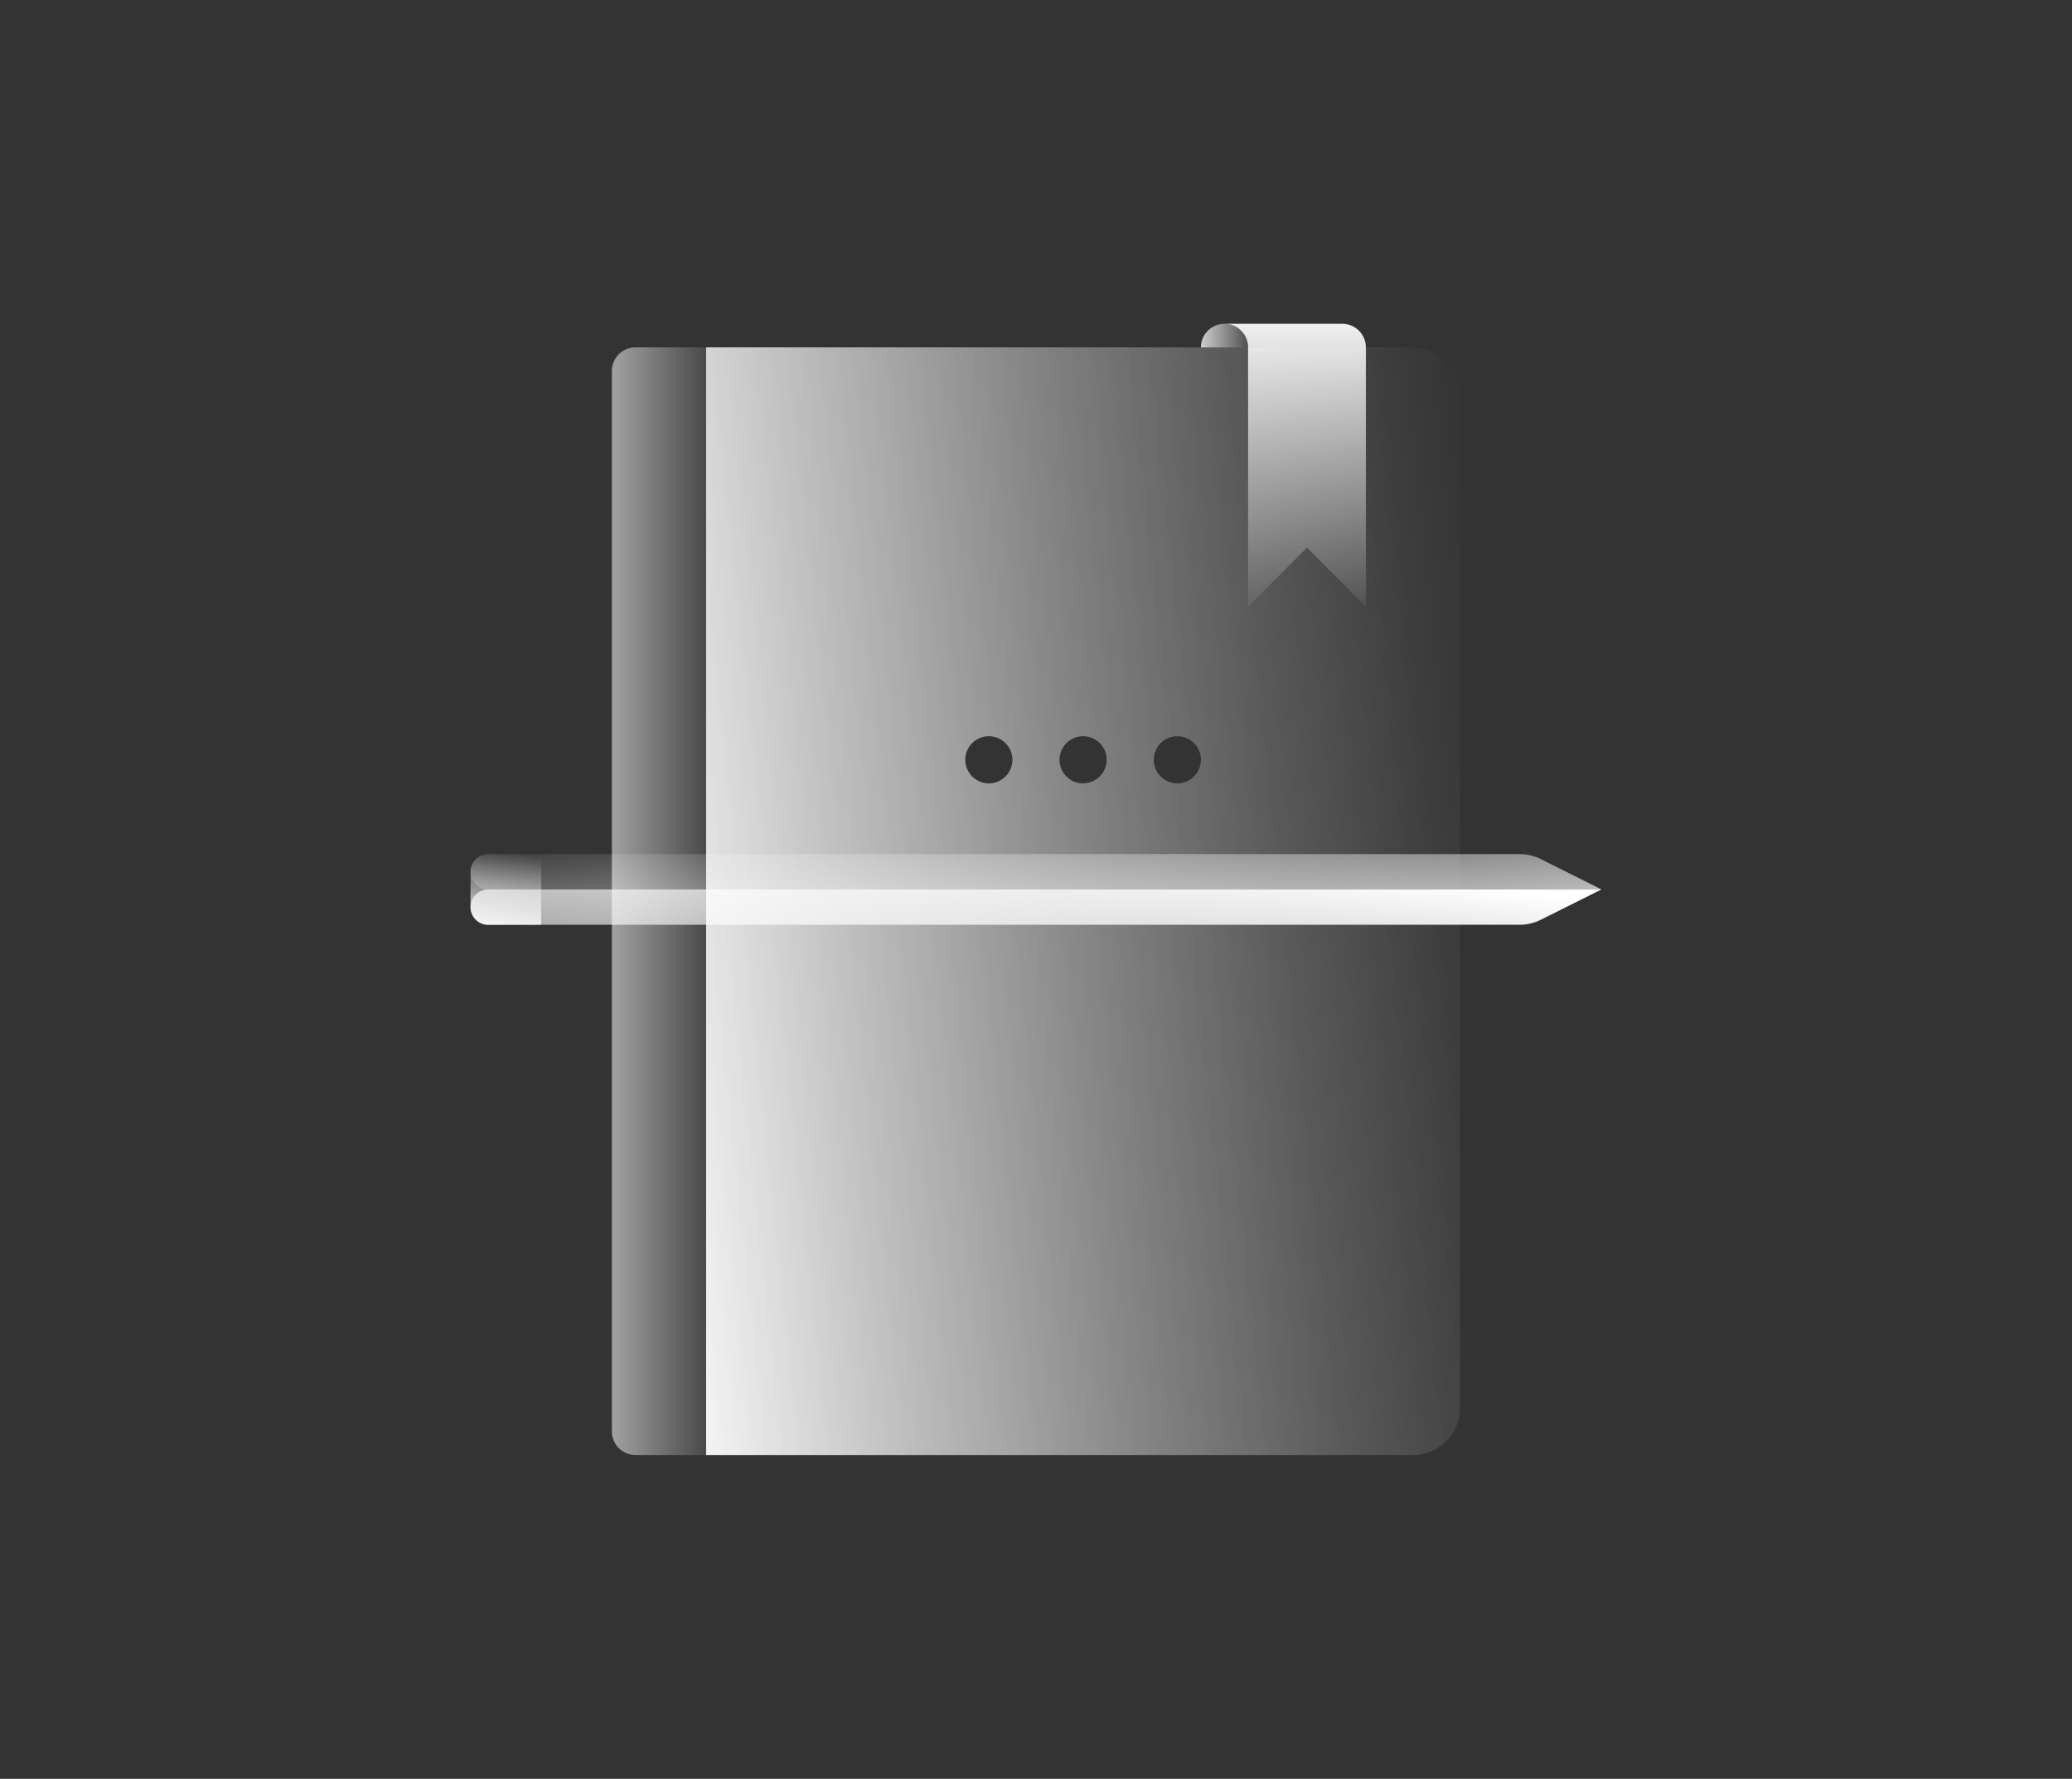 <svg width="240" height="206" viewBox="0 0 240 206" fill="none" xmlns="http://www.w3.org/2000/svg">
<rect x="0" y="0" width="240" height="206" fill="#333333" stroke="none"/>
<path d="M73.604 40.227H81.792V168.497H73.604C72.88 168.497 72.186 168.21 71.674 167.698C71.162 167.186 70.875 166.492 70.875 165.768V42.956C70.875 42.232 71.162 41.538 71.674 41.026C72.186 40.514 72.88 40.227 73.604 40.227Z" fill="url(#paint0_linear_4693_17033)"/>
<path d="M163.664 40.227H81.789V168.497H163.664C164.381 168.497 165.091 168.356 165.753 168.082C166.415 167.808 167.017 167.406 167.524 166.899C168.031 166.392 168.433 165.79 168.707 165.128C168.981 164.466 169.122 163.756 169.122 163.039V45.685C169.122 44.968 168.981 44.258 168.707 43.596C168.433 42.934 168.031 42.332 167.524 41.825C167.017 41.318 166.415 40.916 165.753 40.642C165.091 40.368 164.381 40.227 163.664 40.227ZM114.539 90.716C113.999 90.716 113.472 90.556 113.023 90.256C112.574 89.956 112.224 89.53 112.018 89.031C111.811 88.533 111.757 87.984 111.862 87.454C111.968 86.925 112.228 86.439 112.609 86.057C112.991 85.675 113.477 85.416 114.007 85.31C114.536 85.205 115.085 85.259 115.583 85.466C116.082 85.672 116.508 86.022 116.808 86.471C117.108 86.919 117.268 87.447 117.268 87.987C117.268 88.711 116.98 89.404 116.468 89.916C115.956 90.428 115.263 90.715 114.539 90.716ZM125.456 90.716C124.916 90.716 124.388 90.556 123.939 90.256C123.491 89.956 123.141 89.53 122.934 89.031C122.728 88.533 122.674 87.984 122.779 87.454C122.884 86.925 123.144 86.439 123.526 86.057C123.908 85.675 124.394 85.416 124.923 85.31C125.453 85.205 126.001 85.259 126.5 85.466C126.999 85.672 127.425 86.022 127.725 86.471C128.025 86.919 128.185 87.447 128.185 87.987C128.184 88.711 127.896 89.404 127.385 89.916C126.873 90.428 126.179 90.715 125.456 90.716ZM136.372 90.716C135.833 90.716 135.305 90.556 134.856 90.256C134.407 89.956 134.058 89.53 133.851 89.031C133.644 88.533 133.59 87.984 133.696 87.454C133.801 86.925 134.061 86.439 134.443 86.057C134.824 85.675 135.311 85.416 135.84 85.31C136.369 85.205 136.918 85.259 137.417 85.466C137.915 85.672 138.342 86.022 138.642 86.471C138.942 86.919 139.102 87.447 139.102 87.987C139.101 88.711 138.813 89.404 138.301 89.916C137.79 90.428 137.096 90.715 136.372 90.716Z" fill="url(#paint1_linear_4693_17033)"/>
<path d="M178.465 106.517L185.5 103H56.547C56.004 103 55.483 103.216 55.099 103.6C54.716 103.983 54.5 104.504 54.5 105.047C54.5 105.59 54.716 106.11 55.099 106.494C55.483 106.878 56.004 107.094 56.547 107.094H176.024C176.871 107.094 177.707 106.896 178.465 106.517Z" fill="url(#paint2_linear_4693_17033)"/>
<path d="M185.5 103L178.465 99.483C177.707 99.104 176.871 98.906 176.024 98.906H56.547C56.004 98.906 55.483 99.122 55.099 99.506C54.716 99.89 54.5 100.41 54.5 100.953C54.5 101.496 54.716 102.017 55.099 102.4C55.483 102.784 56.004 103 56.547 103H185.5Z" fill="url(#paint3_linear_4693_17033)"/>
<path d="M56.547 98.906H62.688V107.094H56.547C56.004 107.094 55.483 106.878 55.099 106.494C54.716 106.11 54.5 105.59 54.5 105.047V100.953C54.5 100.41 54.716 99.89 55.099 99.506C55.483 99.122 56.004 98.906 56.547 98.906Z" fill="url(#paint4_linear_4693_17033)"/>
<path d="M155.482 37.5H141.836C142.56 37.5 143.254 37.788 143.766 38.299C144.278 38.811 144.565 39.505 144.565 40.229V70.25L151.388 63.427L158.211 70.25V40.229C158.211 39.505 157.923 38.811 157.412 38.299C156.9 37.788 156.206 37.5 155.482 37.5Z" fill="url(#paint5_linear_4693_17033)"/>
<path d="M141.831 37.5C141.107 37.5 140.413 37.788 139.901 38.299C139.389 38.811 139.102 39.505 139.102 40.229H144.56C144.56 39.505 144.272 38.811 143.761 38.299C143.249 37.788 142.555 37.5 141.831 37.5Z" fill="url(#paint6_linear_4693_17033)"/>
<defs>
<linearGradient id="paint0_linear_4693_17033" x1="84.579" y1="104.362" x2="59.264" y2="104.362" gradientUnits="userSpaceOnUse">
<stop stop-color="white" stop-opacity="0"/>
<stop offset="1" stop-color="white"/>
</linearGradient>
<linearGradient id="paint1_linear_4693_17033" x1="176.004" y1="98.727" x2="70.509" y2="109.916" gradientUnits="userSpaceOnUse">
<stop stop-color="white" stop-opacity="0"/>
<stop offset="0.09" stop-color="white" stop-opacity="0.051"/>
<stop offset="0.255" stop-color="white" stop-opacity="0.185"/>
<stop offset="0.479" stop-color="white" stop-opacity="0.403"/>
<stop offset="0.749" stop-color="white" stop-opacity="0.699"/>
<stop offset="1" stop-color="white"/>
</linearGradient>
<linearGradient id="paint2_linear_4693_17033" x1="115.559" y1="140.535" x2="120.887" y2="96.652" gradientUnits="userSpaceOnUse">
<stop stop-color="white" stop-opacity="0"/>
<stop offset="1" stop-color="white"/>
</linearGradient>
<linearGradient id="paint3_linear_4693_17033" x1="119.153" y1="91.931" x2="121.239" y2="116.787" gradientUnits="userSpaceOnUse">
<stop stop-color="white" stop-opacity="0"/>
<stop offset="1" stop-color="white"/>
</linearGradient>
<linearGradient id="paint4_linear_4693_17033" x1="59.534" y1="98.809" x2="57.726" y2="108.654" gradientUnits="userSpaceOnUse">
<stop stop-color="white" stop-opacity="0"/>
<stop offset="1" stop-color="white"/>
</linearGradient>
<linearGradient id="paint5_linear_4693_17033" x1="150.023" y1="72.849" x2="150.023" y2="34.766" gradientUnits="userSpaceOnUse">
<stop stop-color="white" stop-opacity="0"/>
<stop offset="1" stop-color="white"/>
</linearGradient>
<linearGradient id="paint6_linear_4693_17033" x1="145.816" y1="38.865" x2="137" y2="38.865" gradientUnits="userSpaceOnUse">
<stop stop-color="white" stop-opacity="0"/>
<stop offset="1" stop-color="white"/>
</linearGradient>
</defs>
</svg>
